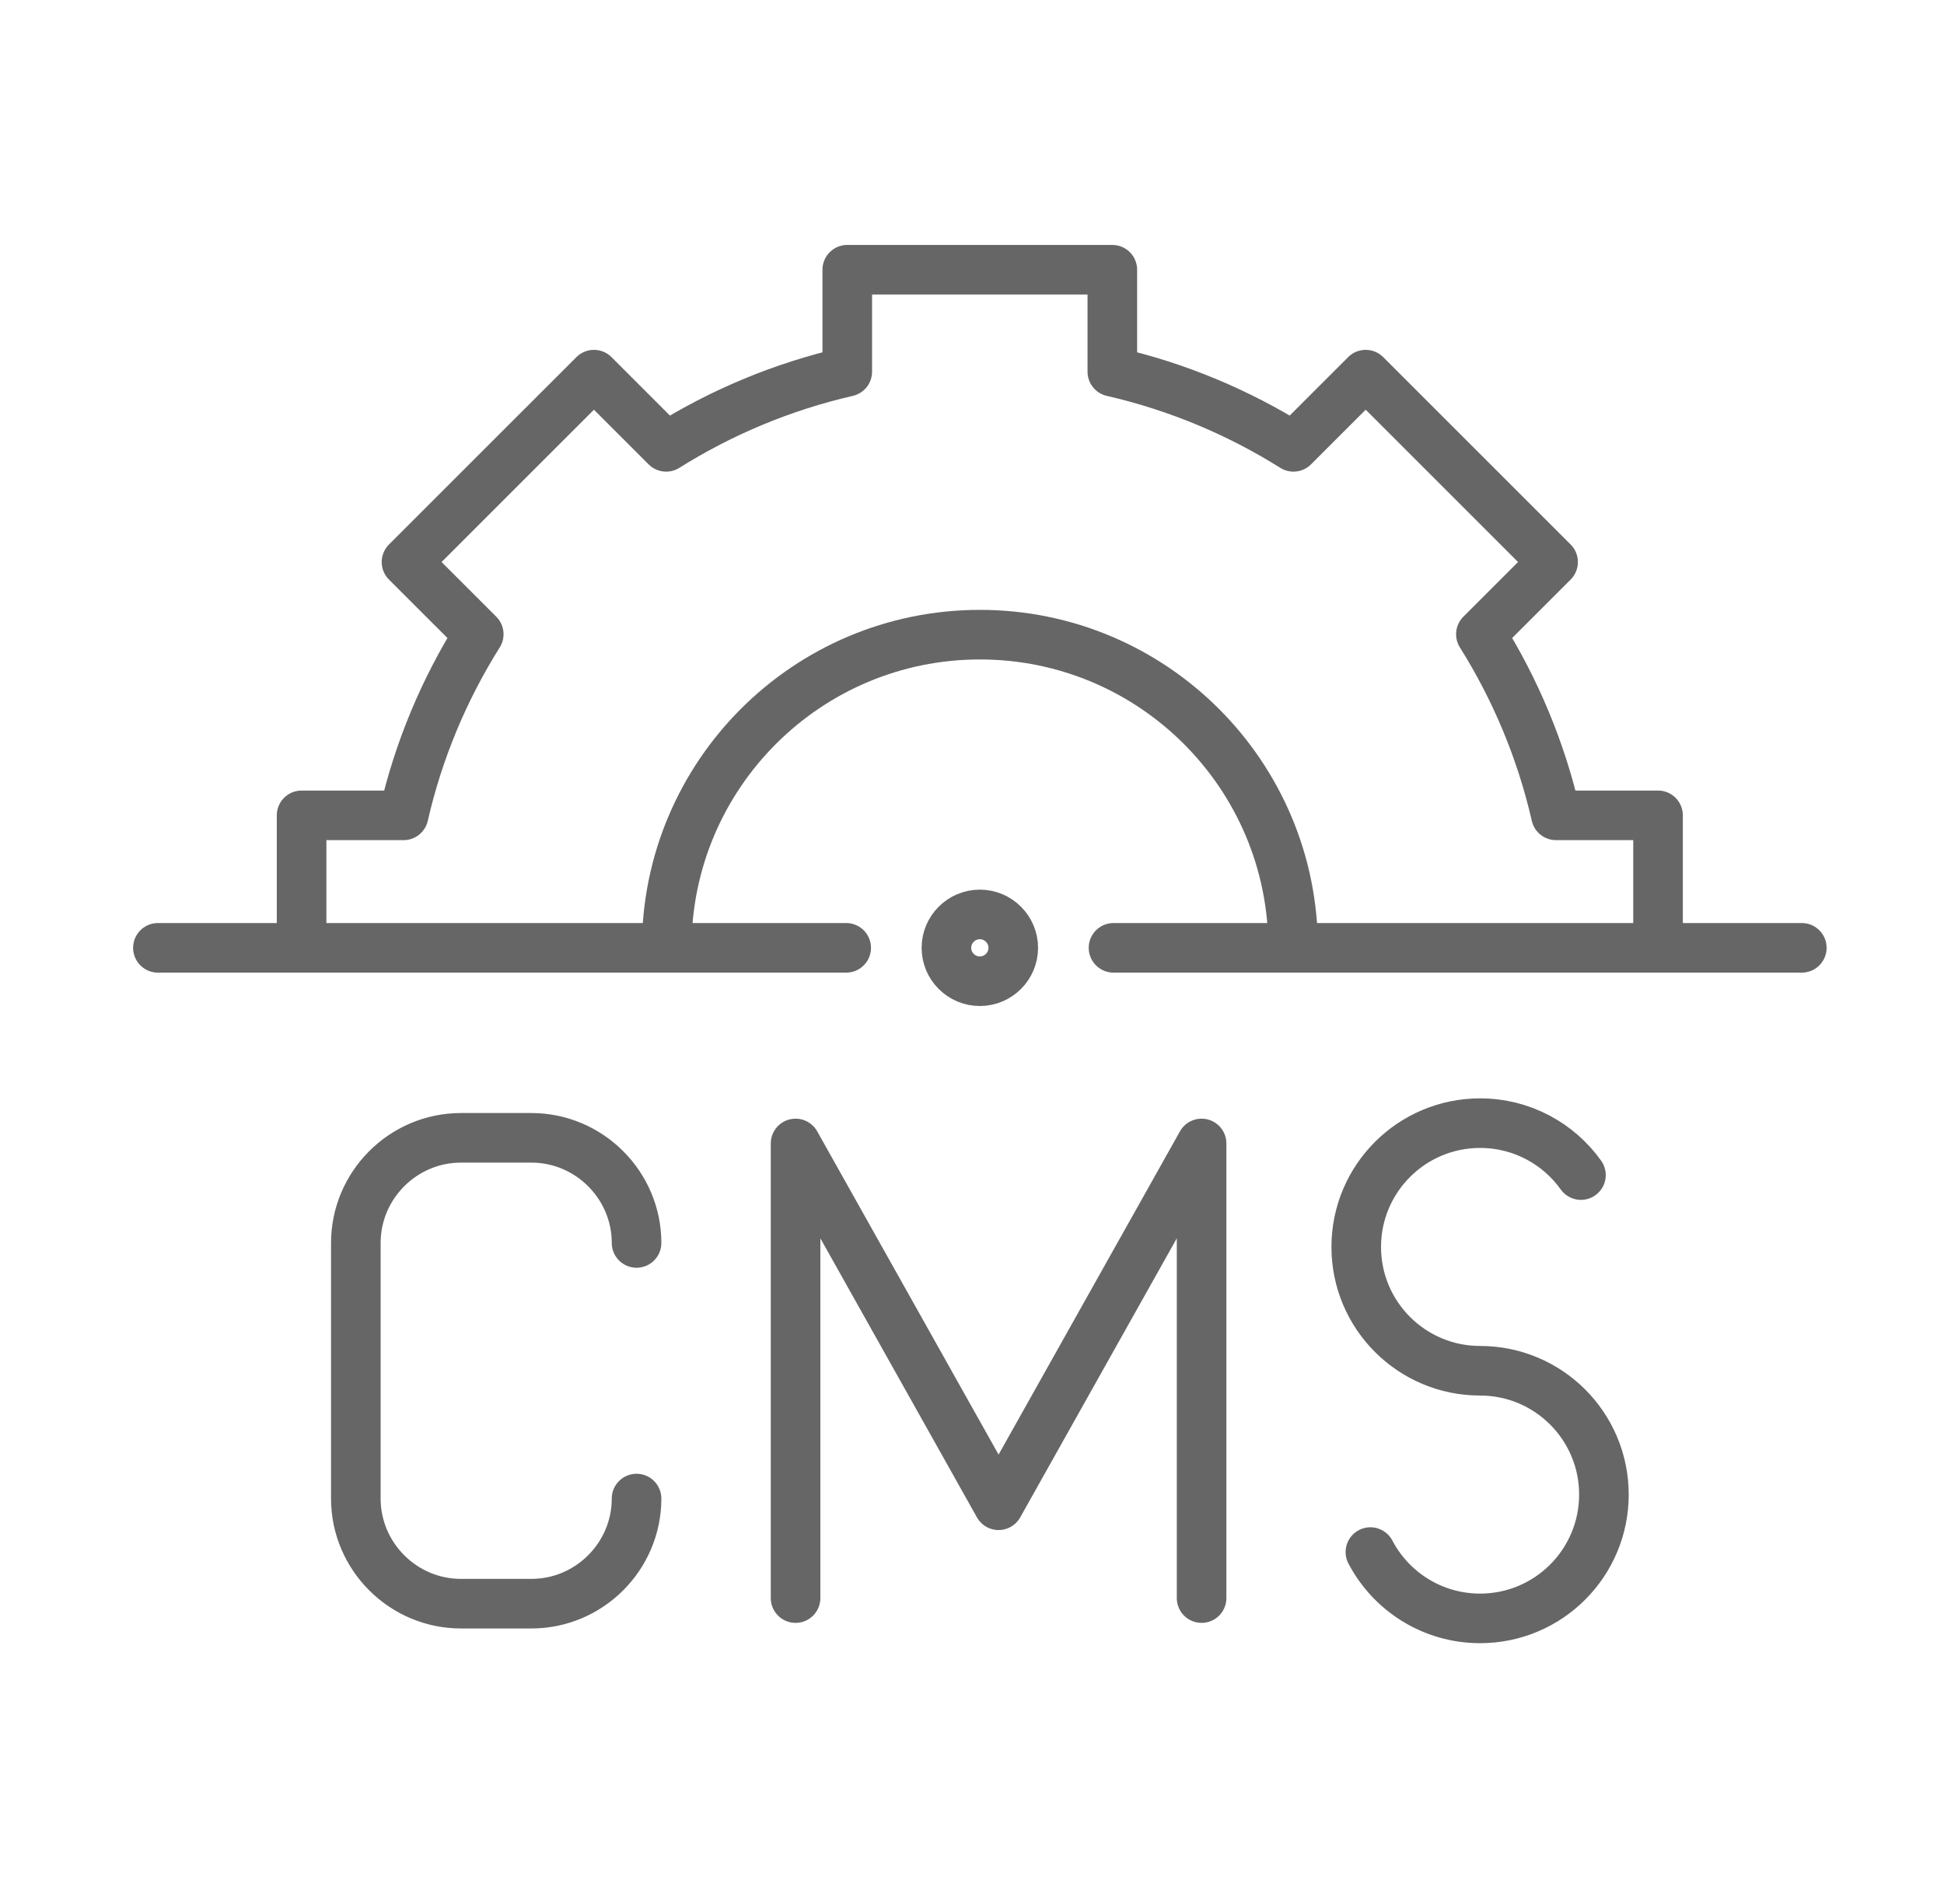 <svg width="49" height="48" viewBox="0 0 49 48" fill="none" xmlns="http://www.w3.org/2000/svg">
<path d="M7.602 23.895V20.555H10.173C10.549 18.912 11.197 17.374 12.067 15.989L10.246 14.169L14.971 9.445L16.791 11.265C18.176 10.396 19.715 9.748 21.356 9.371V6.8H28.037V9.371C29.679 9.748 31.218 10.396 32.603 11.265L34.423 9.445L39.147 14.169L37.327 15.989C38.196 17.374 38.844 18.913 39.22 20.555H41.792V23.895" stroke="#666666" stroke-width="1.25" stroke-miterlimit="10" stroke-linecap="round" stroke-linejoin="round"/>
<path d="M28.067 23.895H45.416M3.98 23.895H21.329" stroke="#666666" stroke-width="1.25" stroke-miterlimit="10" stroke-linecap="round" stroke-linejoin="round"/>
<path d="M16.045 37.779C16.045 39.237 14.852 40.429 13.395 40.429H11.618C10.161 40.429 8.969 39.237 8.969 37.779V31.335C8.969 29.878 10.161 28.685 11.618 28.685H13.395C14.852 28.685 16.045 29.878 16.045 31.335M20.053 40.288V28.827L25.17 37.948L30.287 28.827V40.288M39.849 29.624C39.283 28.831 38.355 28.315 37.307 28.315C35.583 28.315 34.185 29.712 34.185 31.436C34.185 33.16 35.583 34.557 37.307 34.557C39.031 34.557 40.428 35.955 40.428 37.678C40.428 39.402 39.031 40.8 37.307 40.8C36.106 40.8 35.064 40.122 34.542 39.128" stroke="#666666" stroke-width="1.25" stroke-miterlimit="10" stroke-linecap="round" stroke-linejoin="round"/>
<path d="M32.594 23.895C32.594 19.535 29.059 16 24.699 16C20.339 16 16.805 19.535 16.805 23.895" stroke="#666666" stroke-width="1.25" stroke-miterlimit="10" stroke-linecap="round" stroke-linejoin="round"/>
<path fill-rule="evenodd" clip-rule="evenodd" d="M24.698 24.737C25.161 24.737 25.54 24.359 25.54 23.895C25.54 23.431 25.161 23.053 24.698 23.053C24.234 23.053 23.855 23.431 23.855 23.895C23.855 24.359 24.234 24.737 24.698 24.737Z" stroke="#666666" stroke-width="1.25" stroke-miterlimit="10" stroke-linecap="round" stroke-linejoin="round"/>
</svg>
